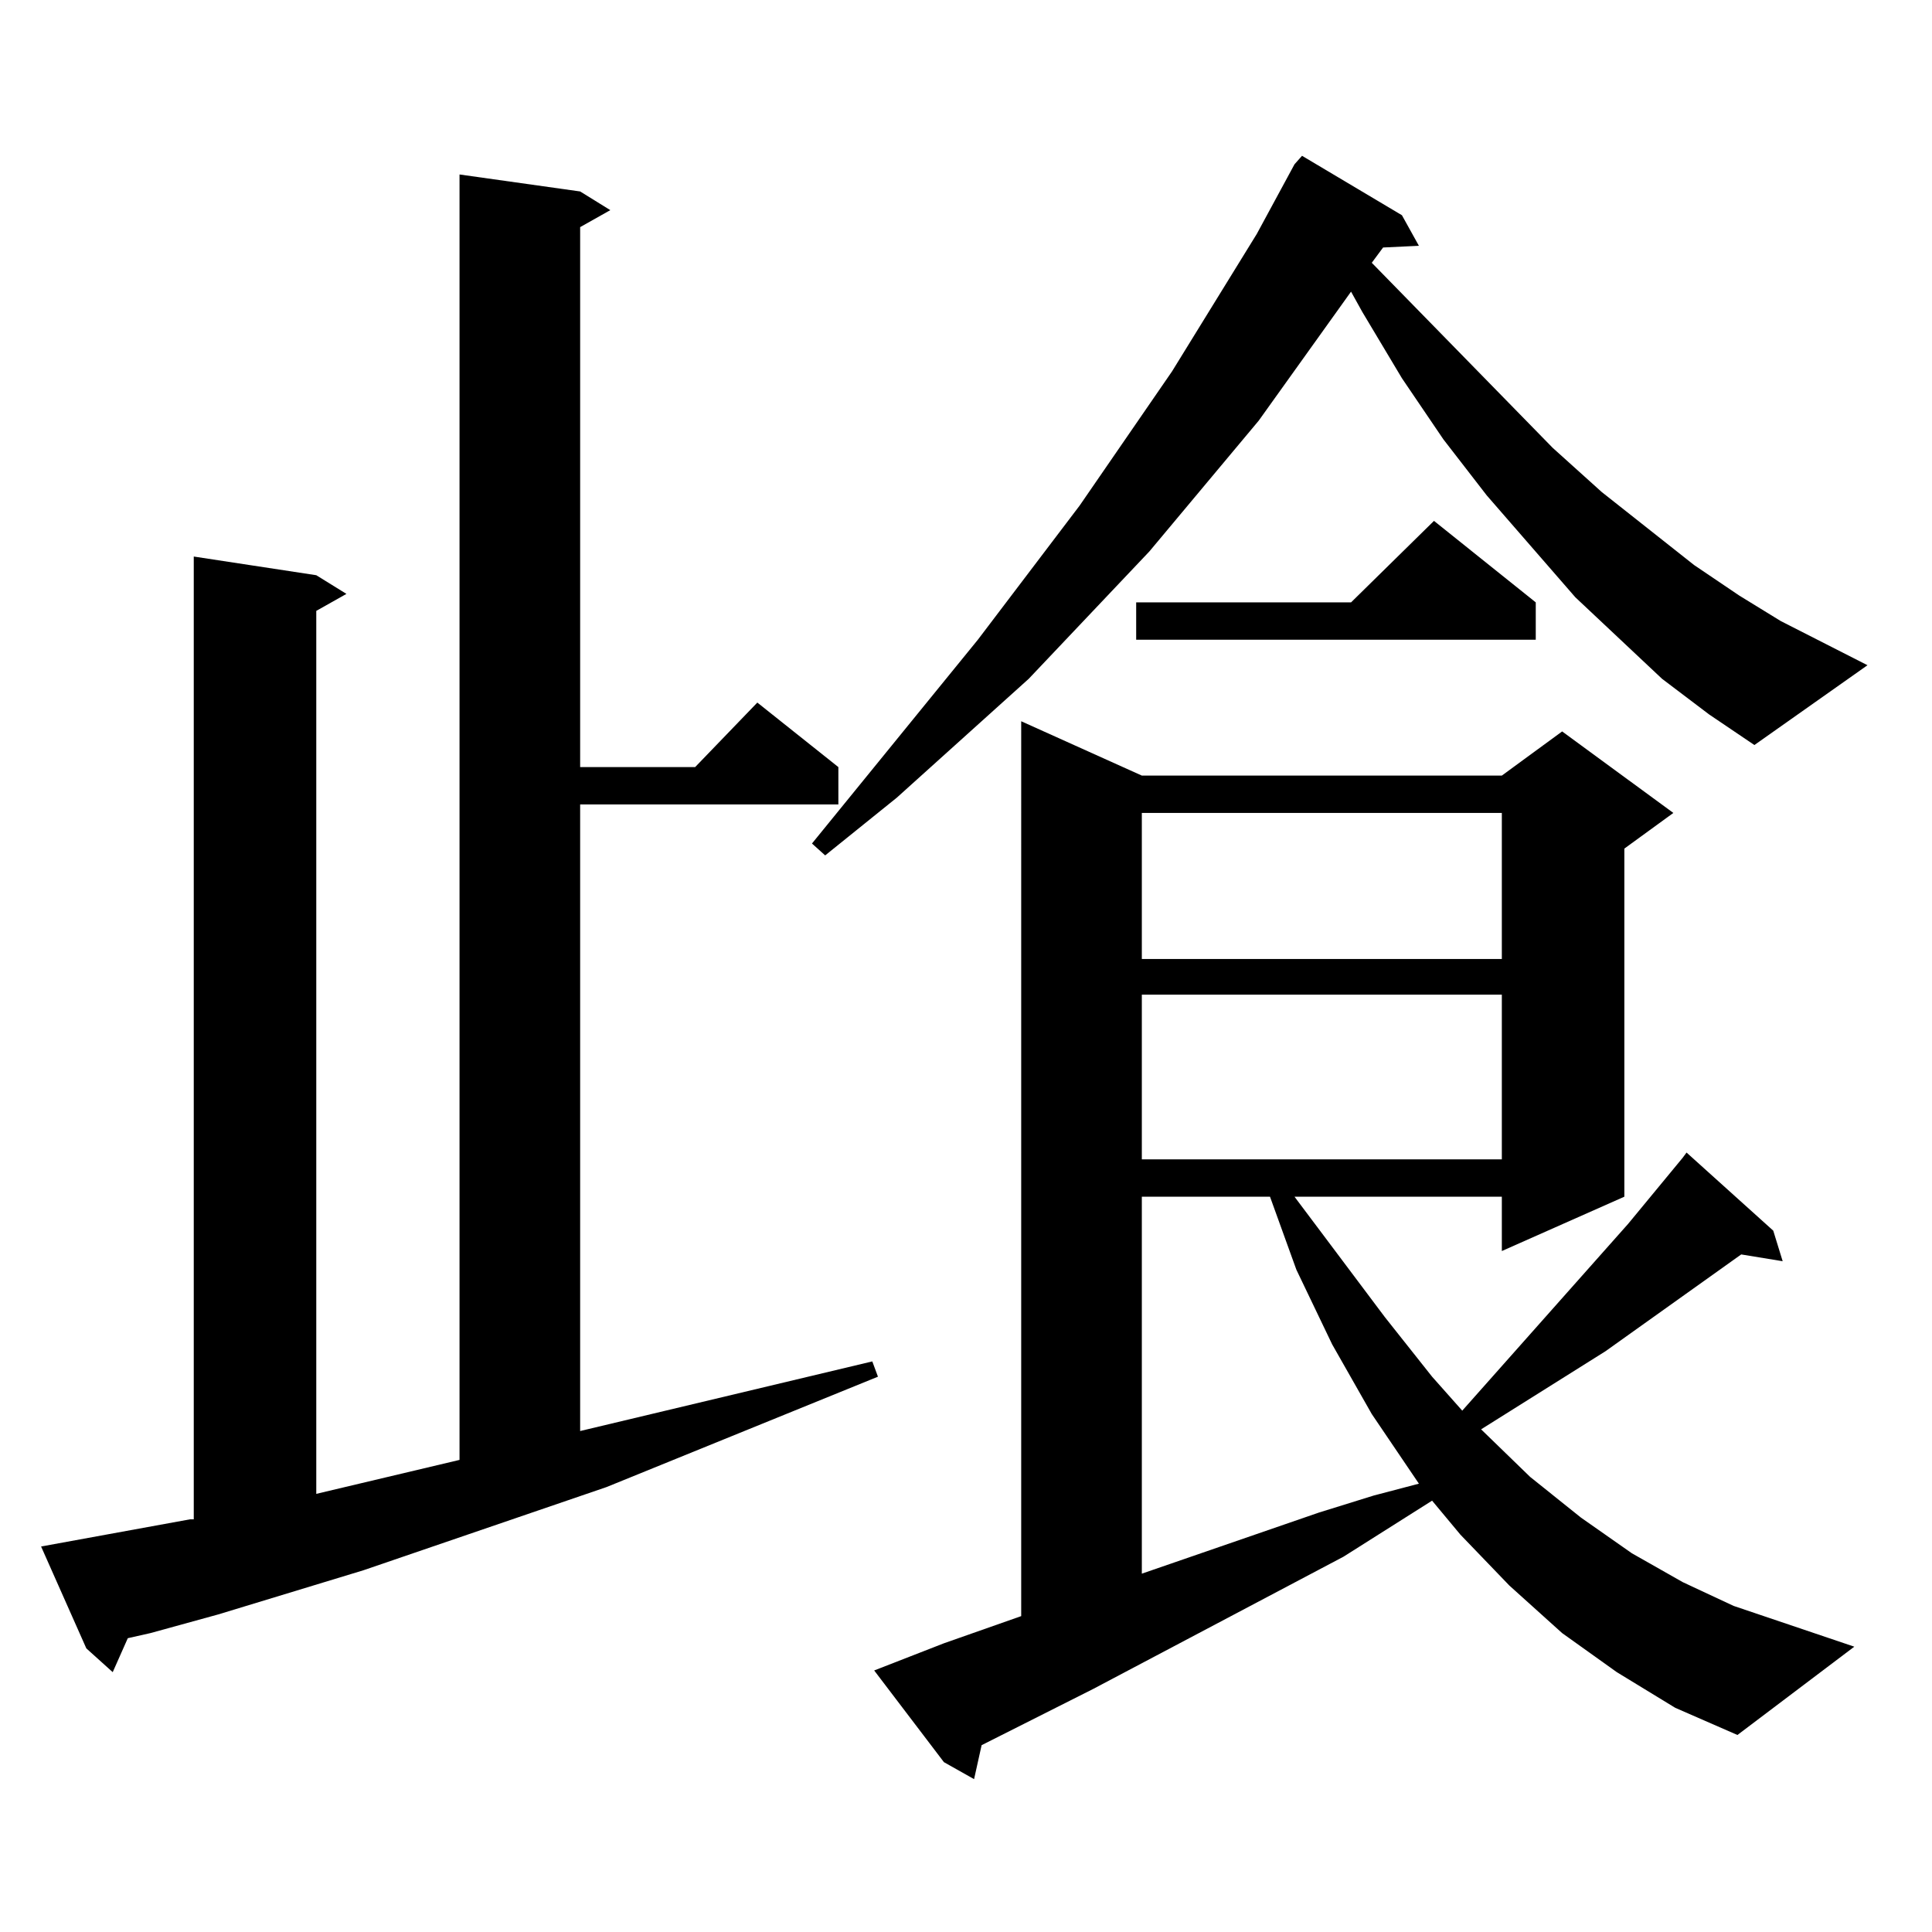 <?xml version="1.0" encoding="utf-8"?>
<!-- Generator: Adobe Illustrator 16.0.0, SVG Export Plug-In . SVG Version: 6.00 Build 0)  -->
<!DOCTYPE svg PUBLIC "-//W3C//DTD SVG 1.1//EN" "http://www.w3.org/Graphics/SVG/1.1/DTD/svg11.dtd">
<svg version="1.1" id="图层_1" xmlns="http://www.w3.org/2000/svg" xmlns:xlink="http://www.w3.org/1999/xlink" x="0px" y="0px"
	 width="1000px" height="1000px" viewBox="0 0 1000 1000" enable-background="new 0 0 1000 1000" xml:space="preserve">
<path d="M21.268,800.465l77.071-14.063h1.951v-498.34l63.413,9.668l15.609,9.668l-15.609,8.789v457.031l74.145-17.578V90.309
	l62.438,8.789l15.609,9.668l-15.609,8.789v279.492h59.511l32.194-33.398l41.95,33.398v19.336H300.285v324.316l151.216-36.035
	l2.927,7.91l-140.484,57.129L188.093,812.77l-75.12,22.852l-35.121,9.668l-11.707,2.637l-7.805,17.578l-13.658-12.305
	L21.268,800.465z M860.271,351.344l-44.877-42.188l-45.853-52.734l-22.438-29.004l-21.463-31.641L705.153,161.5l-5.854-10.547
	l-47.804,66.797l-56.584,67.676l-62.438,65.918l-68.291,61.523l-37.072,29.883l-6.829-6.152l85.852-105.469l52.682-69.434
	l47.804-69.434l43.901-71.191l19.512-36.035l3.902-4.395l51.706,30.762l8.78,15.82l-18.536,0.879l-5.854,7.91l93.656,95.801
	l25.365,22.852l47.804,37.793l23.414,15.82l21.463,13.184l44.877,22.852l-58.535,41.309l-23.414-15.82L860.271,351.344z
	 M836.857,865.504l-28.292-20.215l-27.316-24.609l-25.365-26.367l-14.634-17.578l-45.853,29.004l-129.753,68.555l-57.56,29.004
	l-3.902,17.578l-15.609-8.789l-36.097-47.461l36.097-14.063l39.999-14.063V373.316l62.438,28.125h186.337l31.219-22.852
	l57.56,42.188l-25.365,18.457V619.41l-63.413,28.125V619.41H670.032l46.828,62.402l24.39,30.762l15.609,17.578l85.852-96.68
	l28.292-34.277l1.951-2.637l44.877,40.43l4.878,15.82l-21.463-3.516l-70.242,50.098l-64.389,40.43l25.365,24.609l26.341,21.094
	l26.341,18.457l26.341,14.941l26.341,12.305l62.438,21.094l-60.486,45.703l-32.194-14.063L836.857,865.504z M794.907,311.793v19.336
	H588.083v-19.336H699.3l42.926-42.188L794.907,311.793z M591.01,420.777v75.586h186.337v-75.586H591.01z M591.01,514.82v85.254
	h186.337V514.82H591.01z M591.01,619.41v195.117l91.705-31.641l28.292-8.789l23.414-6.152l-24.39-36.035l-20.487-36.035
	l-18.536-38.672L657.35,619.41H591.01z"/>
</svg>
